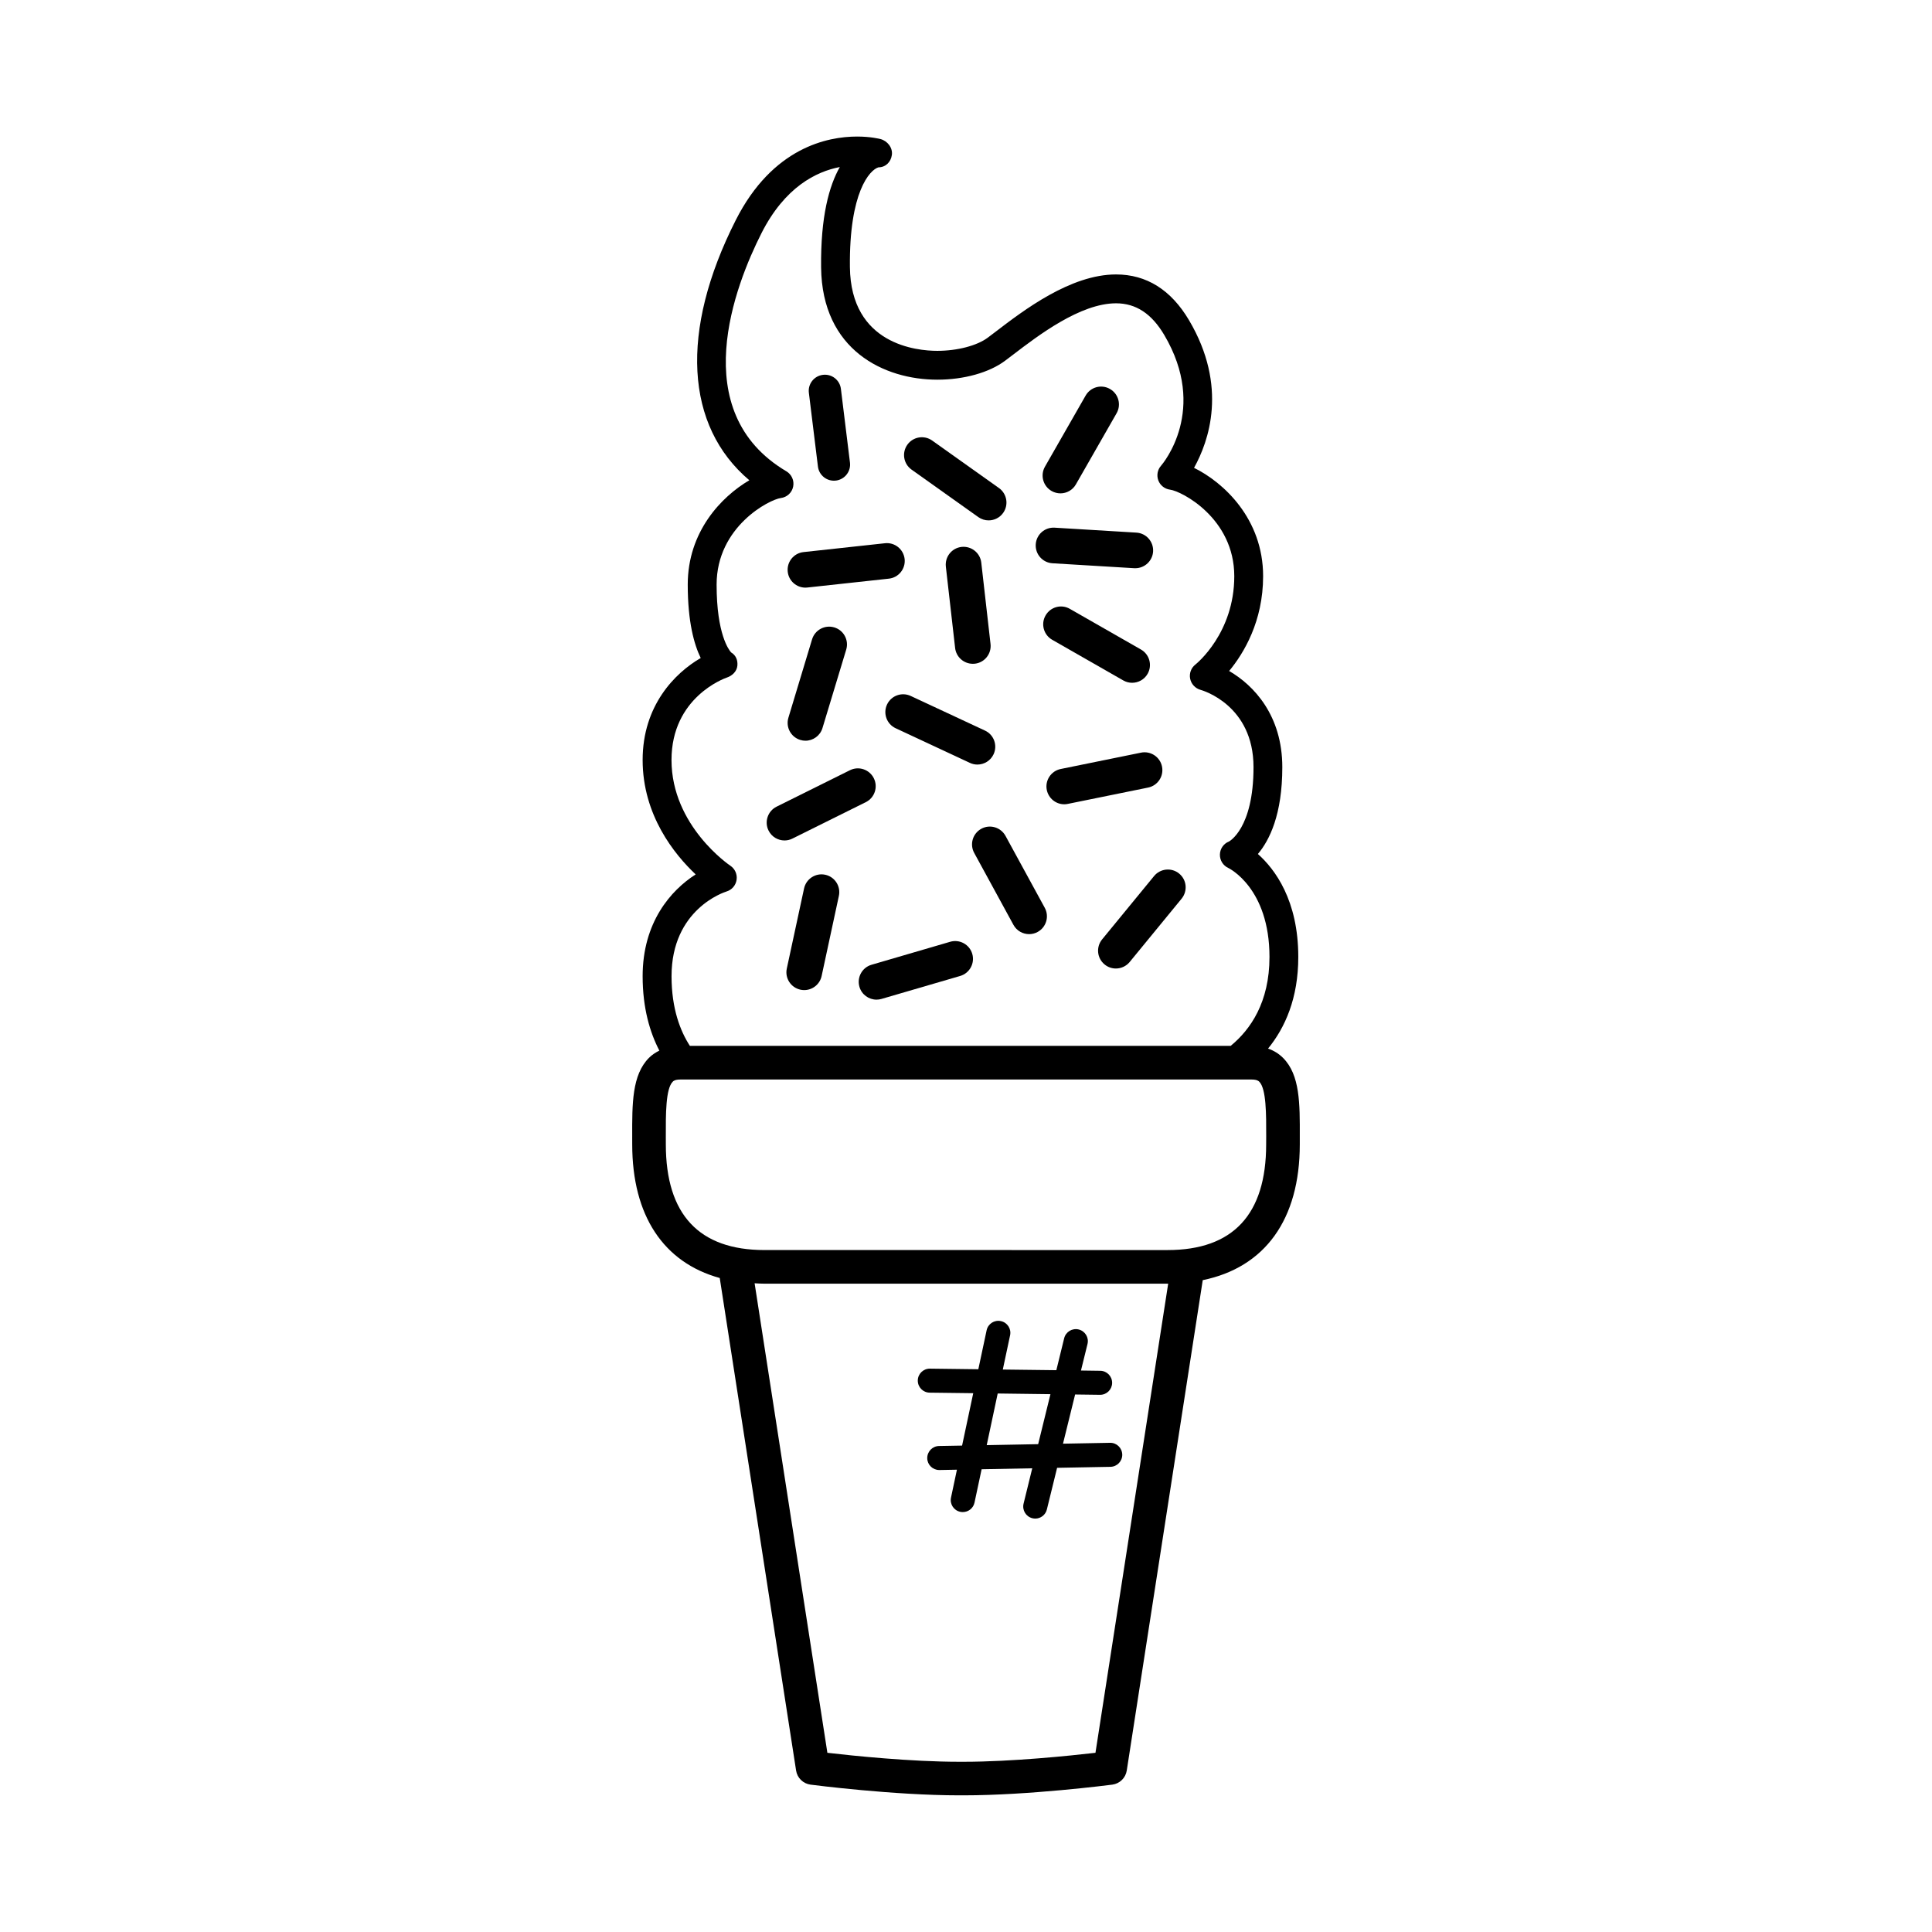 <?xml version="1.0" encoding="UTF-8"?>
<!-- Uploaded to: ICON Repo, www.svgrepo.com, Generator: ICON Repo Mixer Tools -->
<svg fill="#000000" width="800px" height="800px" version="1.1" viewBox="144 144 512 512" xmlns="http://www.w3.org/2000/svg">
 <g>
  <path d="m438.15 526.36-12.445 0.23 3.211-13.035 6.59 0.086h0.039c1.738 0 3.152-1.402 3.18-3.133 0.02-1.773-1.379-3.211-3.141-3.234l-5.117-0.07 1.727-7.019c0.43-1.715-0.621-3.43-2.324-3.859-1.727-0.422-3.438 0.629-3.859 2.336l-2.07 8.453-14.188-0.172 1.93-9.074c0.371-1.719-0.734-3.41-2.449-3.762-1.715-0.379-3.41 0.719-3.773 2.445l-2.195 10.312-12.82-0.16h-0.039c-1.742 0-3.164 1.402-3.184 3.133-0.023 1.77 1.387 3.211 3.144 3.231l11.551 0.141-2.957 13.887-6.109 0.109c-1.758 0.035-3.148 1.48-3.125 3.25 0.031 1.738 1.457 3.117 3.184 3.117h0.059l4.625-0.086-1.57 7.391c-0.367 1.719 0.734 3.41 2.449 3.769 0.223 0.051 0.449 0.07 0.672 0.07 1.473 0 2.793-1.012 3.109-2.519l1.883-8.828 13.418-0.258-2.301 9.375c-0.418 1.719 0.629 3.438 2.332 3.859 0.258 0.059 0.508 0.098 0.762 0.098 1.43 0 2.731-0.973 3.082-2.422l2.711-11.035 14.141-0.262c1.758-0.035 3.152-1.484 3.125-3.246-0.047-1.758-1.484-3.168-3.254-3.117zm-19.027 0.359-13.633 0.258 2.91-13.684 13.977 0.18z"/>
  <path d="m311.54 445.25 0.004 2.019c0 18.906 8.312 31.312 23.195 35.414l20.234 130.53c0.301 1.961 1.867 3.477 3.828 3.734 0.898 0.121 22.133 2.836 39.406 2.836h1.152c17.27 0 38.508-2.715 39.414-2.836 1.961-0.258 3.523-1.777 3.828-3.734l20.137-129.96c16.465-3.371 25.719-16.047 25.719-35.992v-2.019c0.031-8.785 0.059-16.383-4.43-20.883-1.129-1.129-2.465-1.949-3.981-2.473 4.508-5.531 8.012-13.336 8.012-24.277 0-15.02-6.184-23.266-10.707-27.293 3.082-3.633 6.473-10.473 6.473-23.004 0-13.684-7.5-21.676-14.09-25.492 3.879-4.691 9.004-13.156 9.004-25.125 0-15.254-10.535-24.898-18.309-28.711 3.906-7.008 9.062-21.547-1.324-39.121-4.758-8.051-11.273-12.133-19.348-12.133-12.062 0-24.5 9.512-31.93 15.195-0.734 0.559-1.422 1.082-2.051 1.551-2.836 2.125-8.082 3.5-13.387 3.5-5.371 0-22.934-1.602-23.156-22.199-0.215-19.891 5.273-25.762 7.566-26.434 1.891 0 3.285-1.391 3.551-3.266 0.273-1.918-1.164-3.738-3.027-4.231-0.262-0.059-2.613-0.66-6.188-0.66-7.824 0-22.398 2.883-32.156 22.156-14.887 29.398-13.402 54.562 3.602 68.93-7.465 4.383-16.324 13.66-16.324 27.648 0 9.883 1.699 15.895 3.438 19.457-6.891 4-15.391 12.641-15.391 27.02 0 14.637 8.418 25.02 14.055 30.328-6.621 4.223-14.055 12.75-14.055 26.973 0 8.5 1.945 14.941 4.43 19.719-1.02 0.516-1.961 1.117-2.769 1.941-4.477 4.504-4.453 12.102-4.426 20.887zm122.77 163.26c-6.664 0.77-22.168 2.379-34.945 2.379h-1.152c-12.777 0-28.277-1.602-34.949-2.379l-19.285-124.43c0.867 0.055 1.723 0.109 2.621 0.109h106.81c0.051 0 0.105-0.012 0.172-0.012zm45.246-163.29-0.012 2.051c0 18.582-8.785 28.008-26.137 28.008l-106.81-0.004c-17.348 0-26.145-9.422-26.145-28.008l-0.004-2.051c-0.02-5.949-0.039-12.68 1.832-14.555 0.156-0.168 0.586-0.578 2.035-0.578h151.37c1.441 0 1.867 0.414 2.031 0.578 1.871 1.875 1.852 8.609 1.84 14.559zm-143.05-64.957c1.426-0.418 2.481-1.621 2.695-3.098 0.223-1.473-0.43-2.934-1.668-3.754-0.152-0.105-15.578-10.523-15.578-28.008 0-16.625 14.082-21.645 14.672-21.844 1.438-0.48 2.641-1.641 2.785-3.152 0.137-1.473-0.406-2.769-1.664-3.516-0.551-0.605-3.84-4.785-3.84-17.961 0-15.395 14.02-22.57 17.027-22.949 1.617-0.207 2.934-1.41 3.258-3.012 0.332-1.594-0.387-3.231-1.789-4.062-26.773-15.855-13.539-49.414-6.606-63.113 6.207-12.254 14.531-16.332 20.758-17.527-2.805 4.938-5.109 13.094-4.957 26.602 0.238 21.949 16.738 29.75 30.793 29.75 7.059 0 13.777-1.879 17.973-5.027 0.641-0.48 1.355-1.023 2.106-1.594 6.664-5.094 17.82-13.621 27.293-13.621 5.262 0 9.43 2.742 12.766 8.379 11.715 19.809-0.344 34.098-0.852 34.676-0.938 1.055-1.203 2.555-0.711 3.879 0.5 1.328 1.691 2.262 3.094 2.449 3.019 0.367 17.035 7.547 17.035 22.938 0 15.008-9.91 23.094-10.312 23.418-1.137 0.891-1.668 2.344-1.379 3.762 0.289 1.406 1.355 2.551 2.742 2.938 0.57 0.152 14.047 4.07 14.047 20.5 0 16.324-6.504 19.684-6.492 19.684-1.422 0.559-2.379 1.91-2.414 3.449-0.039 1.523 0.832 2.934 2.223 3.57 0.102 0.051 10.914 5.238 10.914 23.59 0 12.012-5.047 19.254-10.273 23.547h-143.33c-2.516-3.879-4.856-9.801-4.856-18.449-0.004-17.762 13.973-22.266 14.543-22.441z"/>
  <path d="m357.44 299.73c0.172 0 0.344-0.012 0.52-0.031l21.59-2.348c2.594-0.277 4.465-2.609 4.188-5.199-0.289-2.594-2.609-4.473-5.211-4.188l-21.582 2.344c-2.594 0.277-4.469 2.609-4.188 5.203 0.254 2.422 2.309 4.219 4.684 4.219z"/>
  <path d="m360.76 267.63c0.281 2.344 2.418 4.019 4.769 3.727 0.102-0.012 0.211-0.031 0.312-0.051 2.18-0.434 3.684-2.481 3.41-4.715l-2.402-19.531c-0.281-2.348-2.418-4.012-4.766-3.723-2.352 0.289-4.016 2.418-3.723 4.762z"/>
  <path d="m401.81 319.91c0.176 0 0.359 0 0.539-0.023 2.594-0.297 4.449-2.629 4.152-5.231l-2.453-21.566c-0.297-2.59-2.648-4.438-5.231-4.152-2.59 0.297-4.445 2.625-4.156 5.231l2.457 21.566c0.281 2.398 2.32 4.176 4.691 4.176z"/>
  <path d="m404.06 363.63c-2.293 1.254-3.133 4.121-1.883 6.41l10.398 19.059c0.855 1.566 2.481 2.457 4.152 2.457 0.762 0 1.535-0.18 2.254-0.578 2.293-1.25 3.133-4.109 1.891-6.402l-10.402-19.059c-1.254-2.289-4.129-3.141-6.41-1.887z"/>
  <path d="m395.81 393.58-20.836 6.09c-2.508 0.719-3.945 3.352-3.211 5.856 0.598 2.062 2.484 3.391 4.523 3.391 0.438 0 0.887-0.059 1.324-0.191l20.836-6.082c2.508-0.73 3.945-3.352 3.215-5.856-0.723-2.496-3.348-3.938-5.852-3.207z"/>
  <path d="m362.7 375.82c-2.543-0.551-5.059 1.074-5.613 3.621l-4.574 21.227c-0.555 2.551 1.066 5.055 3.621 5.613 0.328 0.07 0.664 0.105 0.992 0.105 2.18 0 4.137-1.516 4.613-3.723l4.57-21.227c0.559-2.551-1.066-5.07-3.609-5.617z"/>
  <path d="m436.07 392.95c-1.652 2.019-1.359 4.992 0.66 6.641 0.875 0.73 1.941 1.074 2.988 1.074 1.367 0 2.719-0.59 3.656-1.723l13.77-16.793c1.641-2.019 1.367-4.992-0.66-6.644-2.019-1.656-4.992-1.352-6.644 0.66z"/>
  <path d="m351.91 366.73c0.707 0 1.422-0.16 2.098-0.5l19.441-9.652c2.332-1.152 3.289-3.988 2.125-6.332-1.16-2.332-3.988-3.289-6.324-2.133l-19.453 9.664c-2.328 1.164-3.285 4-2.121 6.332 0.824 1.66 2.492 2.621 4.234 2.621z"/>
  <path d="m446.38 343.46-21.285 4.332c-2.551 0.52-4.203 3.019-3.684 5.562 0.469 2.242 2.422 3.789 4.629 3.789 0.316 0 0.629-0.031 0.945-0.102l21.277-4.328c2.559-0.523 4.203-3.012 3.684-5.57-0.516-2.551-3.016-4.203-5.566-3.684z"/>
  <path d="m422.9 293.27 21.676 1.309c0.105 0.004 0.191 0.004 0.297 0.004 2.473 0 4.555-1.934 4.711-4.43 0.152-2.609-1.824-4.852-4.438-5.004l-21.66-1.309c-2.609-0.16-4.852 1.828-5.004 4.422-0.16 2.609 1.816 4.844 4.418 5.008z"/>
  <path d="m379.07 330.71c-1.102 2.367-0.082 5.176 2.281 6.277l19.672 9.18c0.648 0.309 1.328 0.449 1.996 0.449 1.785 0 3.488-1.012 4.293-2.731 1.098-2.367 0.086-5.176-2.281-6.273l-19.68-9.176c-2.363-1.109-5.176-0.09-6.281 2.273z"/>
  <path d="m359.21 313.42-6.277 20.789c-0.754 2.492 0.66 5.129 3.152 5.879 0.453 0.141 0.918 0.211 1.367 0.211 2.023 0 3.906-1.32 4.516-3.367l6.289-20.781c0.754-2.5-0.66-5.129-3.148-5.879-2.504-0.754-5.137 0.656-5.898 3.148z"/>
  <path d="m422.68 274.12c0.742 0.422 1.559 0.625 2.348 0.625 1.633 0 3.231-0.852 4.098-2.383l10.781-18.844c1.301-2.266 0.508-5.148-1.758-6.438-2.262-1.301-5.144-0.52-6.445 1.754l-10.781 18.844c-1.289 2.262-0.504 5.148 1.758 6.441z"/>
  <path d="m441.68 324.32c0.742 0.422 1.547 0.629 2.348 0.625 1.633 0.004 3.231-0.855 4.098-2.371 1.301-2.266 0.508-5.148-1.758-6.445l-18.848-10.777c-2.254-1.305-5.144-0.52-6.434 1.754-1.301 2.258-0.508 5.144 1.75 6.438z"/>
  <path d="m385.57 268.45 17.695 12.586c0.836 0.59 1.785 0.871 2.731 0.871 1.473 0 2.938-0.691 3.848-1.98 1.516-2.125 1.02-5.074-1.109-6.59l-17.695-12.586c-2.121-1.512-5.074-1.02-6.586 1.109-1.508 2.129-1.016 5.074 1.117 6.59z"/>
 </g>
</svg>
